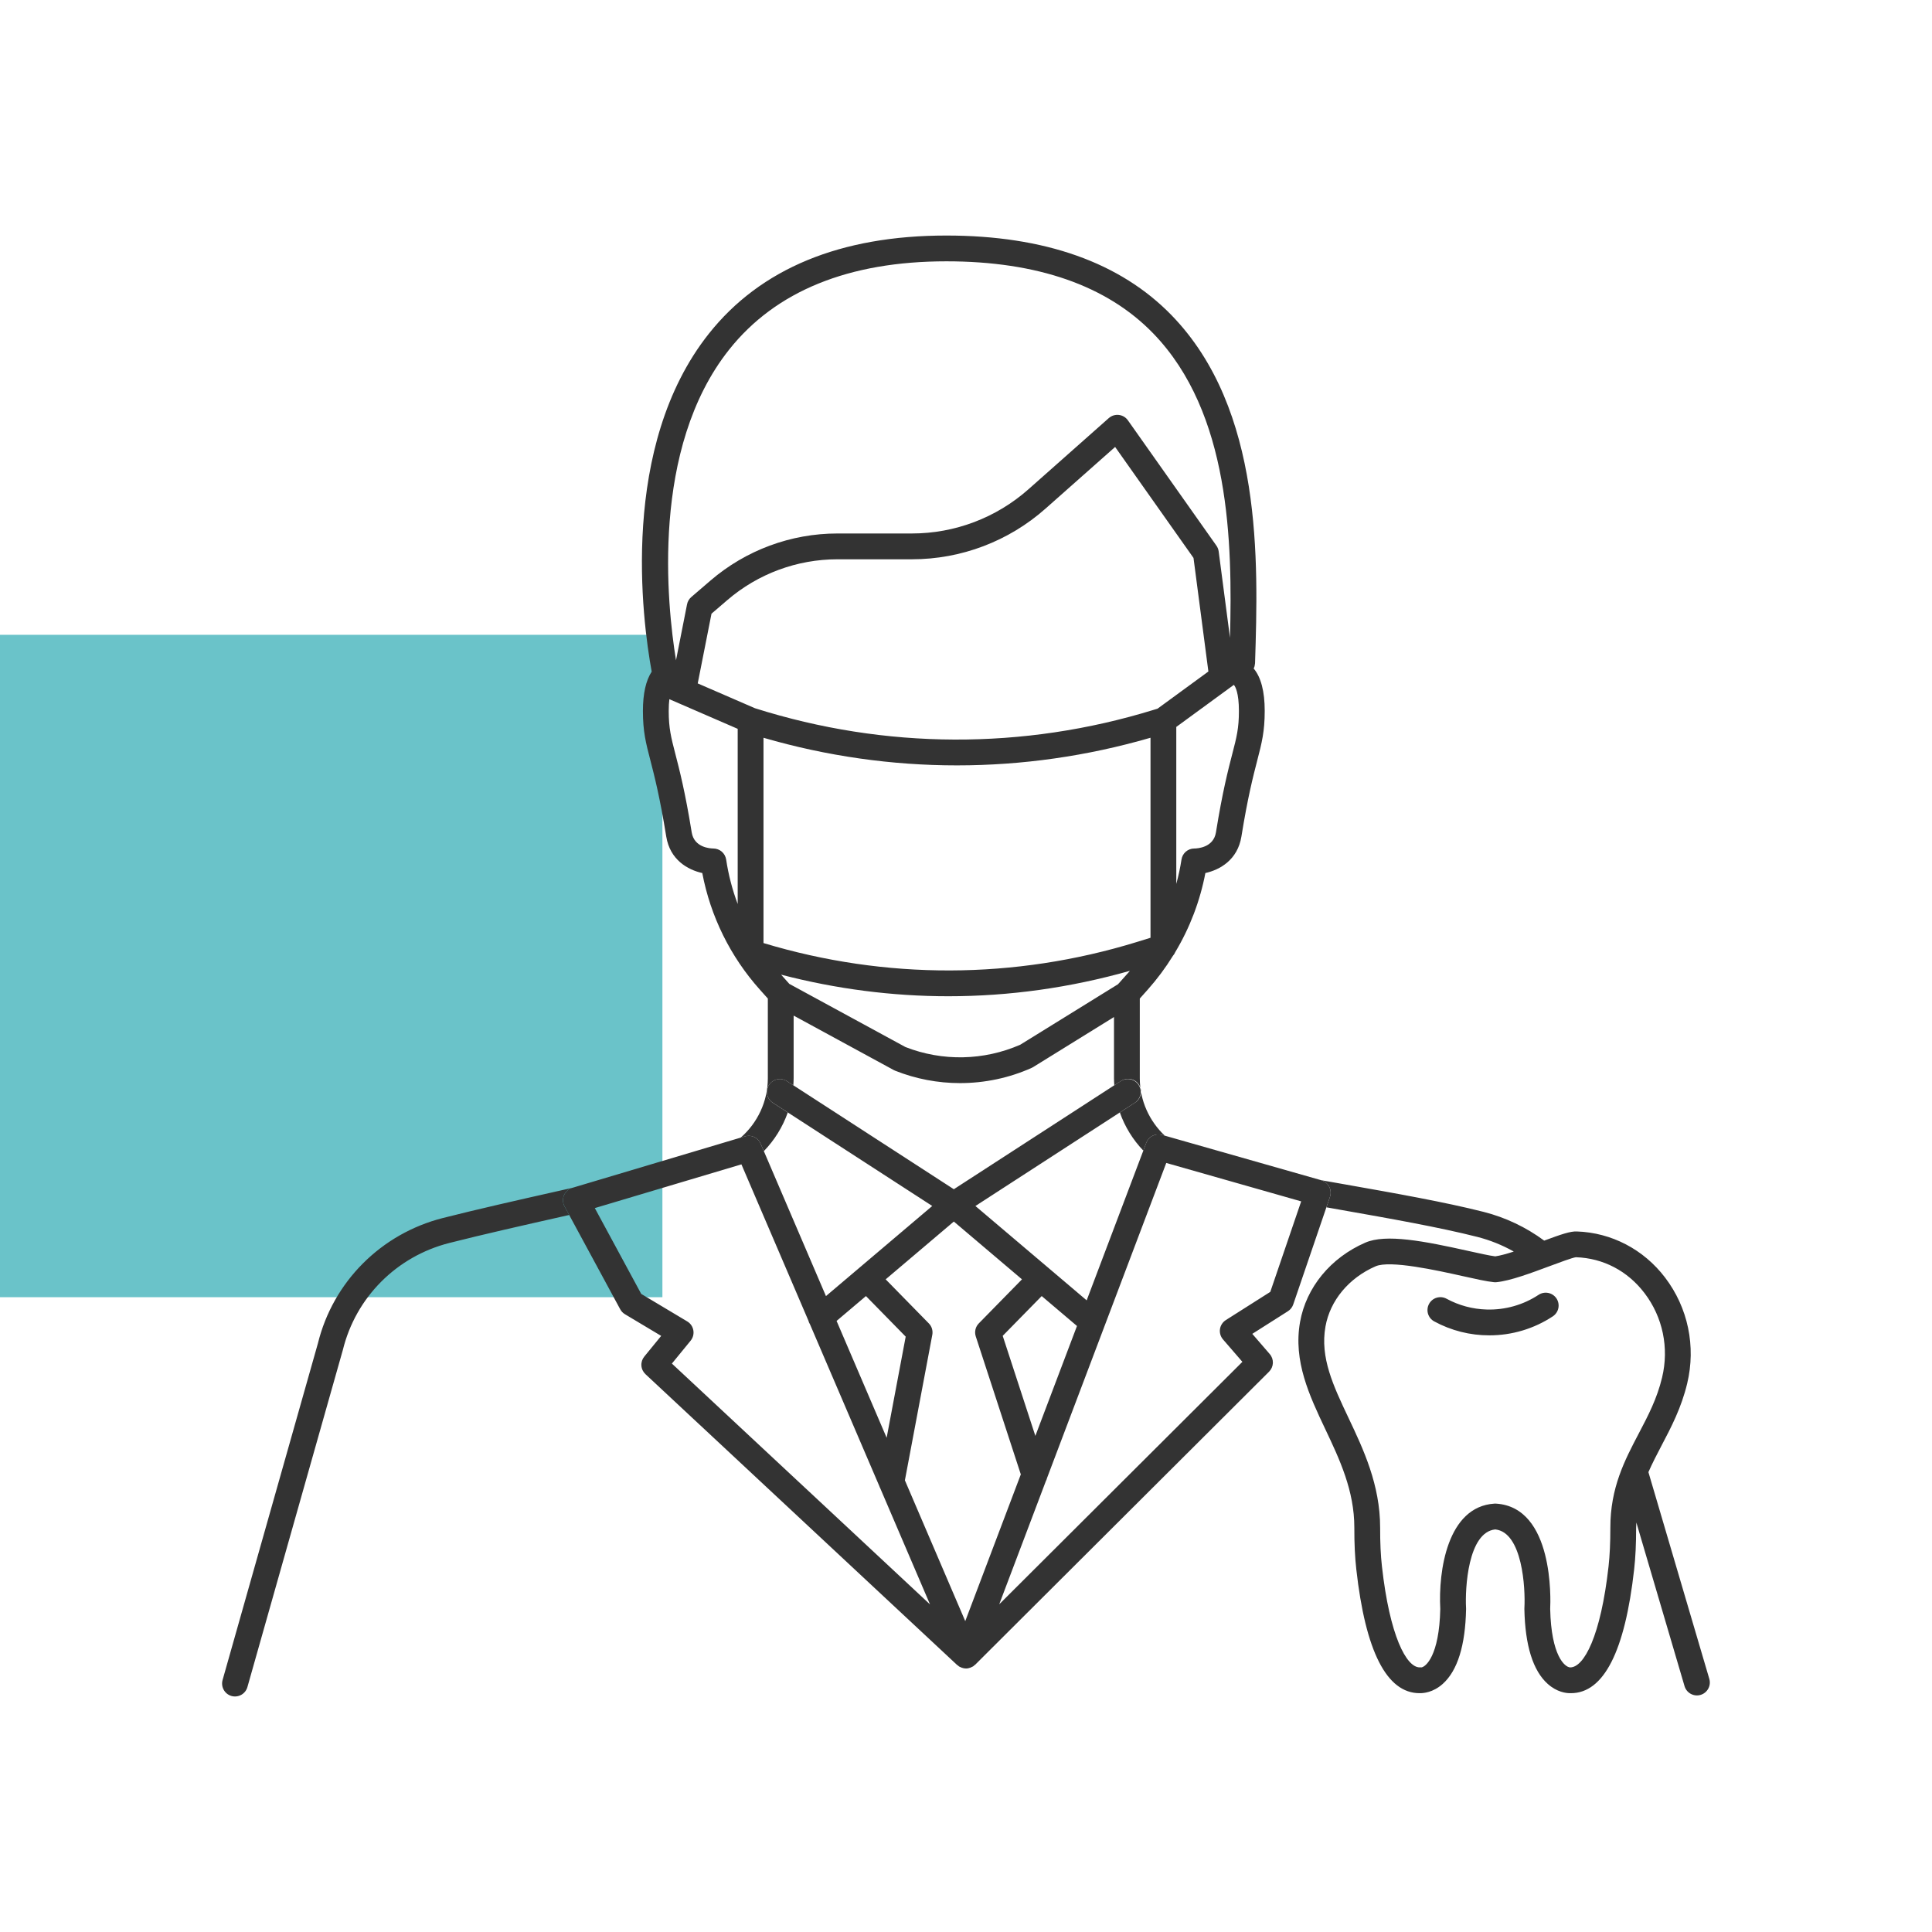 <?xml version="1.0" encoding="UTF-8"?> <svg xmlns="http://www.w3.org/2000/svg" width="70" height="70" viewBox="0 0 70 70" fill="none"><rect y="23" width="24" height="24" fill="#6AC3C9"></rect><path d="M8.387 61.449C8.507 61.482 8.634 61.467 8.742 61.407C8.851 61.346 8.93 61.245 8.964 61.126L12.423 48.908C12.891 47.005 14.367 45.522 16.277 45.036C17.512 44.722 18.969 44.394 20.378 44.076L20.623 44.021L20.454 43.71C20.421 43.649 20.402 43.581 20.399 43.512C20.395 43.442 20.407 43.373 20.433 43.309C20.46 43.245 20.501 43.187 20.552 43.141C20.604 43.094 20.665 43.06 20.732 43.04L20.748 43.035L20.172 43.165C18.757 43.484 17.293 43.814 16.046 44.131C13.801 44.701 12.065 46.447 11.519 48.67L8.064 60.872C8.031 60.991 8.046 61.119 8.107 61.227C8.167 61.335 8.268 61.415 8.387 61.449ZM27.558 41.436L27.675 41.708C28.062 41.31 28.358 40.832 28.543 40.307L27.995 39.952C27.893 39.884 27.822 39.778 27.797 39.658C27.772 39.538 27.796 39.413 27.862 39.31C27.929 39.207 28.034 39.134 28.154 39.107C28.273 39.081 28.399 39.102 28.503 39.167L28.744 39.323C28.75 39.239 28.755 39.154 28.755 39.068V36.797L32.384 38.771C32.4 38.779 32.417 38.787 32.434 38.794C33.182 39.091 33.979 39.243 34.783 39.243C35.67 39.243 36.557 39.059 37.375 38.693C37.395 38.684 37.413 38.675 37.431 38.664L40.362 36.849V39.068C40.362 39.153 40.367 39.239 40.373 39.323L40.614 39.167C40.666 39.133 40.724 39.109 40.784 39.097C40.845 39.085 40.908 39.085 40.969 39.098C41.029 39.11 41.087 39.135 41.138 39.17C41.189 39.205 41.233 39.25 41.267 39.302C41.3 39.354 41.324 39.412 41.334 39.473C41.346 39.534 41.344 39.597 41.331 39.657C41.317 39.718 41.292 39.775 41.256 39.826C41.22 39.876 41.175 39.919 41.122 39.952L40.574 40.307C40.756 40.823 41.046 41.295 41.425 41.689L41.533 41.403C41.575 41.294 41.656 41.204 41.76 41.151C41.865 41.099 41.986 41.087 42.098 41.119L42.204 41.149C41.642 40.621 41.297 39.873 41.297 39.068V36.179L41.587 35.854C41.926 35.473 42.231 35.063 42.499 34.629C42.533 34.59 42.562 34.547 42.581 34.498C43.111 33.614 43.48 32.644 43.673 31.632C44.196 31.516 44.842 31.157 44.979 30.307C45.209 28.878 45.409 28.108 45.554 27.546C45.716 26.92 45.823 26.506 45.823 25.759C45.823 25.05 45.688 24.537 45.423 24.221C45.434 24.2 45.443 24.178 45.45 24.156C45.453 24.145 45.456 24.135 45.458 24.124C45.464 24.099 45.468 24.075 45.47 24.05C45.47 24.043 45.473 24.036 45.473 24.029L45.474 23.992C45.588 20.347 45.76 14.839 42.454 11.428C40.592 9.508 37.845 8.534 34.289 8.534C30.452 8.534 27.556 9.73 25.684 12.089C22.444 16.172 23.264 22.428 23.612 24.335C23.403 24.655 23.294 25.129 23.294 25.759C23.294 26.506 23.401 26.92 23.564 27.546C23.709 28.108 23.908 28.878 24.139 30.308C24.276 31.157 24.922 31.516 25.445 31.632C25.743 33.203 26.464 34.663 27.53 35.855L27.82 36.179L27.82 39.068C27.82 39.91 27.443 40.69 26.834 41.221L26.995 41.173C27.105 41.14 27.223 41.148 27.327 41.197C27.431 41.246 27.513 41.331 27.558 41.436ZM34.289 9.468C37.583 9.468 40.104 10.347 41.783 12.079C44.575 14.96 44.655 19.659 44.565 23.108L44.155 19.979C44.145 19.904 44.117 19.832 44.073 19.77L40.866 15.229C40.828 15.175 40.779 15.13 40.723 15.096C40.666 15.063 40.603 15.041 40.538 15.034C40.473 15.026 40.407 15.033 40.344 15.052C40.281 15.072 40.223 15.105 40.174 15.148L37.261 17.729C36.097 18.76 34.596 19.329 33.041 19.329H30.343C28.655 19.329 27.024 19.934 25.744 21.033L25.047 21.632C24.967 21.7 24.913 21.793 24.893 21.896L24.493 23.923C24.162 21.889 23.573 16.251 26.416 12.67C28.102 10.546 30.751 9.468 34.289 9.468ZM25.779 22.235L26.353 21.742C27.463 20.788 28.879 20.264 30.343 20.264H33.041C34.826 20.264 36.545 19.612 37.881 18.428L40.403 16.194L43.243 20.215L43.782 24.33L41.939 25.677L41.804 25.718C37.072 27.175 32.076 27.155 27.355 25.661L25.28 24.761L25.779 22.235ZM27.663 26.731C32.259 28.065 37.084 28.065 41.685 26.73V33.977L41.194 34.129C36.764 35.492 32.093 35.505 27.663 34.169V26.731ZM36.966 37.852C35.645 38.43 34.149 38.461 32.805 37.936L28.599 35.648L28.301 35.314C30.294 35.833 32.327 36.096 34.362 36.096C36.57 36.096 38.779 35.786 40.938 35.175C40.922 35.193 40.907 35.213 40.891 35.231L40.507 35.661L36.966 37.852ZM44.649 27.311C44.499 27.891 44.293 28.686 44.056 30.159C43.967 30.71 43.386 30.742 43.274 30.743H43.27C43.039 30.743 42.842 30.913 42.808 31.142C42.762 31.44 42.699 31.735 42.619 32.025V26.338L44.704 24.814C44.76 24.869 44.888 25.111 44.888 25.759C44.889 26.387 44.804 26.715 44.649 27.311ZM25.847 30.743C25.731 30.742 25.151 30.71 25.062 30.159C24.824 28.686 24.618 27.891 24.468 27.311C24.314 26.715 24.229 26.387 24.229 25.758C24.229 25.59 24.238 25.451 24.252 25.333L26.728 26.407V32.754C26.532 32.233 26.392 31.692 26.31 31.142C26.292 31.031 26.236 30.93 26.152 30.857C26.067 30.784 25.959 30.744 25.847 30.743ZM48.159 42.996C48.218 43.109 48.228 43.242 48.187 43.364L48.058 43.743L48.603 43.84C50.348 44.148 52.151 44.466 53.529 44.816C53.989 44.934 54.433 45.112 54.847 45.346C54.588 45.43 54.35 45.496 54.175 45.52C53.961 45.493 53.587 45.41 53.193 45.322C51.596 44.966 50.214 44.698 49.468 45.023C48.21 45.57 47.326 46.646 47.103 47.9C46.852 49.318 47.444 50.568 48.016 51.777C48.535 52.873 49.072 54.007 49.07 55.353C49.069 55.941 49.092 56.418 49.141 56.855C49.473 59.836 50.245 61.347 51.434 61.347H51.441C51.565 61.348 51.916 61.329 52.273 61.011C52.808 60.533 53.093 59.619 53.119 58.296C53.119 58.284 53.118 58.272 53.118 58.26C53.078 57.548 53.188 55.515 54.175 55.414C55.162 55.515 55.272 57.549 55.232 58.261C55.231 58.273 55.231 58.285 55.231 58.297C55.257 59.62 55.542 60.533 56.077 61.011C56.412 61.31 56.742 61.347 56.884 61.347L56.916 61.347C58.105 61.347 58.876 59.836 59.209 56.855C59.258 56.419 59.28 55.941 59.28 55.353C59.28 55.287 59.286 55.227 59.288 55.163L61.037 61.102C61.074 61.218 61.155 61.316 61.263 61.373C61.371 61.431 61.497 61.444 61.615 61.409C61.732 61.375 61.831 61.295 61.891 61.188C61.951 61.082 61.966 60.956 61.934 60.837L59.725 53.338C59.868 53.013 60.031 52.699 60.199 52.379C60.553 51.706 60.918 51.009 61.13 50.126C61.453 48.779 61.16 47.379 60.327 46.286C59.552 45.268 58.387 44.66 57.131 44.618C56.894 44.608 56.567 44.721 55.949 44.95C55.293 44.465 54.549 44.111 53.759 43.91C52.348 43.552 50.526 43.23 48.766 42.919C48.46 42.865 48.153 42.811 47.847 42.757L47.873 42.764C47.996 42.798 48.099 42.883 48.159 42.996ZM57.099 45.552C58.088 45.585 58.971 46.047 59.584 46.852C60.246 47.721 60.478 48.835 60.221 49.908C60.037 50.678 59.714 51.293 59.372 51.944C58.867 52.907 58.344 53.902 58.346 55.354C58.346 55.906 58.325 56.35 58.281 56.751C57.998 59.283 57.391 60.413 56.892 60.413H56.887C56.699 60.402 56.203 60.001 56.166 58.295C56.183 57.971 56.302 54.61 54.204 54.479C54.185 54.478 54.165 54.478 54.146 54.479C52.441 54.586 52.11 56.919 52.184 58.295C52.147 60.001 51.651 60.402 51.492 60.414C51.477 60.41 51.472 60.409 51.469 60.409C51.464 60.409 51.459 60.413 51.436 60.412C50.959 60.412 50.352 59.282 50.07 56.751C50.025 56.35 50.004 55.906 50.005 55.354C50.006 53.797 49.398 52.511 48.861 51.377C48.304 50.202 47.824 49.188 48.024 48.063C48.192 47.118 48.871 46.302 49.841 45.88C50.368 45.651 52.073 46.03 52.989 46.234C53.482 46.344 53.871 46.431 54.128 46.456C54.159 46.459 54.19 46.459 54.221 46.456C54.717 46.407 55.462 46.129 56.118 45.885C56.483 45.749 56.982 45.563 57.099 45.552Z" fill="#333333"></path><path d="M20.434 43.309C20.407 43.373 20.395 43.442 20.399 43.512C20.403 43.581 20.422 43.649 20.455 43.71L20.623 44.021L22.472 47.438C22.512 47.512 22.571 47.574 22.643 47.617L23.956 48.402L23.344 49.151C23.269 49.243 23.231 49.36 23.239 49.478C23.247 49.597 23.3 49.708 23.387 49.789L34.681 60.328C34.691 60.337 34.703 60.34 34.713 60.347C34.725 60.357 34.733 60.37 34.746 60.378C34.765 60.39 34.785 60.396 34.804 60.405C34.819 60.412 34.833 60.42 34.848 60.425C34.898 60.442 34.949 60.453 35 60.453H35.001C35.055 60.453 35.108 60.441 35.16 60.422C35.176 60.416 35.19 60.407 35.206 60.4C35.227 60.389 35.249 60.383 35.269 60.368C35.282 60.359 35.29 60.346 35.302 60.336C35.31 60.328 35.322 60.325 35.331 60.317L45.982 49.697C46.065 49.613 46.114 49.501 46.119 49.383C46.123 49.265 46.083 49.15 46.005 49.06L45.373 48.328L46.664 47.508C46.754 47.451 46.822 47.365 46.856 47.264L48.058 43.742L48.188 43.363C48.208 43.303 48.216 43.24 48.211 43.176C48.206 43.113 48.189 43.052 48.159 42.995C48.13 42.939 48.089 42.89 48.04 42.85C47.991 42.81 47.934 42.78 47.873 42.763L47.848 42.755L42.205 41.148L42.099 41.118C41.986 41.086 41.865 41.098 41.761 41.15C41.656 41.203 41.575 41.293 41.533 41.402L41.425 41.688L39.372 47.114L35.341 43.696L40.574 40.306L41.122 39.951C41.224 39.883 41.295 39.777 41.32 39.657C41.345 39.537 41.321 39.412 41.255 39.309C41.188 39.206 41.083 39.133 40.964 39.106C40.844 39.08 40.718 39.101 40.614 39.166L40.373 39.322L34.559 43.088L28.744 39.322L28.503 39.166C28.399 39.101 28.273 39.08 28.154 39.106C28.034 39.133 27.929 39.206 27.862 39.309C27.796 39.412 27.772 39.537 27.797 39.657C27.822 39.777 27.893 39.883 27.995 39.951L28.543 40.306L33.777 43.695L29.926 46.96L27.675 41.707L27.558 41.435C27.513 41.33 27.431 41.245 27.327 41.196C27.223 41.147 27.105 41.139 26.995 41.171L26.833 41.219L20.748 43.034L20.733 43.038C20.666 43.059 20.605 43.093 20.553 43.14C20.502 43.187 20.461 43.245 20.434 43.309ZM47.144 43.528L46.025 46.807L44.414 47.829C44.358 47.865 44.309 47.913 44.273 47.969C44.236 48.025 44.212 48.089 44.202 48.155C44.192 48.222 44.197 48.289 44.216 48.354C44.235 48.419 44.267 48.478 44.311 48.529L45.014 49.342L36.204 58.126L37.893 53.664C37.913 53.627 37.928 53.587 37.938 53.546L42.256 42.136L47.144 43.528ZM29.289 47.846C29.3 47.893 29.319 47.937 29.346 47.98L31.858 53.84C31.866 53.866 31.877 53.891 31.89 53.915L33.696 58.13L24.344 49.405L25.023 48.575C25.065 48.523 25.096 48.462 25.113 48.398C25.13 48.333 25.133 48.265 25.121 48.199C25.11 48.133 25.084 48.07 25.046 48.014C25.008 47.959 24.959 47.913 24.901 47.878L23.233 46.881L21.551 43.771L26.863 42.187L29.289 47.846ZM37.513 52.025L36.33 48.4L37.743 46.959L39.021 48.043L37.513 52.025ZM34.559 44.259L37.028 46.353L35.464 47.949C35.404 48.01 35.362 48.086 35.343 48.169C35.324 48.252 35.327 48.339 35.354 48.421L36.986 53.42L34.973 58.737L32.786 53.635L33.779 48.362C33.793 48.288 33.788 48.212 33.767 48.14C33.745 48.068 33.706 48.002 33.653 47.949L32.089 46.353L34.559 44.259ZM31.375 46.959L32.815 48.429L32.125 52.093L30.311 47.86L31.375 46.959ZM55.747 46.913C55.189 47.281 54.53 47.467 53.862 47.446C53.354 47.432 52.857 47.298 52.41 47.055C52.357 47.026 52.297 47.008 52.236 47.001C52.175 46.995 52.114 47.001 52.055 47.018C51.996 47.035 51.941 47.064 51.893 47.103C51.846 47.142 51.806 47.189 51.777 47.243C51.748 47.297 51.729 47.356 51.723 47.417C51.716 47.478 51.722 47.54 51.739 47.599C51.757 47.658 51.786 47.713 51.824 47.76C51.863 47.808 51.911 47.848 51.965 47.877C52.578 48.21 53.265 48.384 53.962 48.382C54.779 48.383 55.579 48.144 56.261 47.694C56.364 47.626 56.437 47.519 56.462 47.398C56.487 47.276 56.463 47.15 56.395 47.046C56.326 46.943 56.22 46.871 56.099 46.846C55.977 46.821 55.851 46.845 55.747 46.913Z" fill="#333333"></path></svg> 